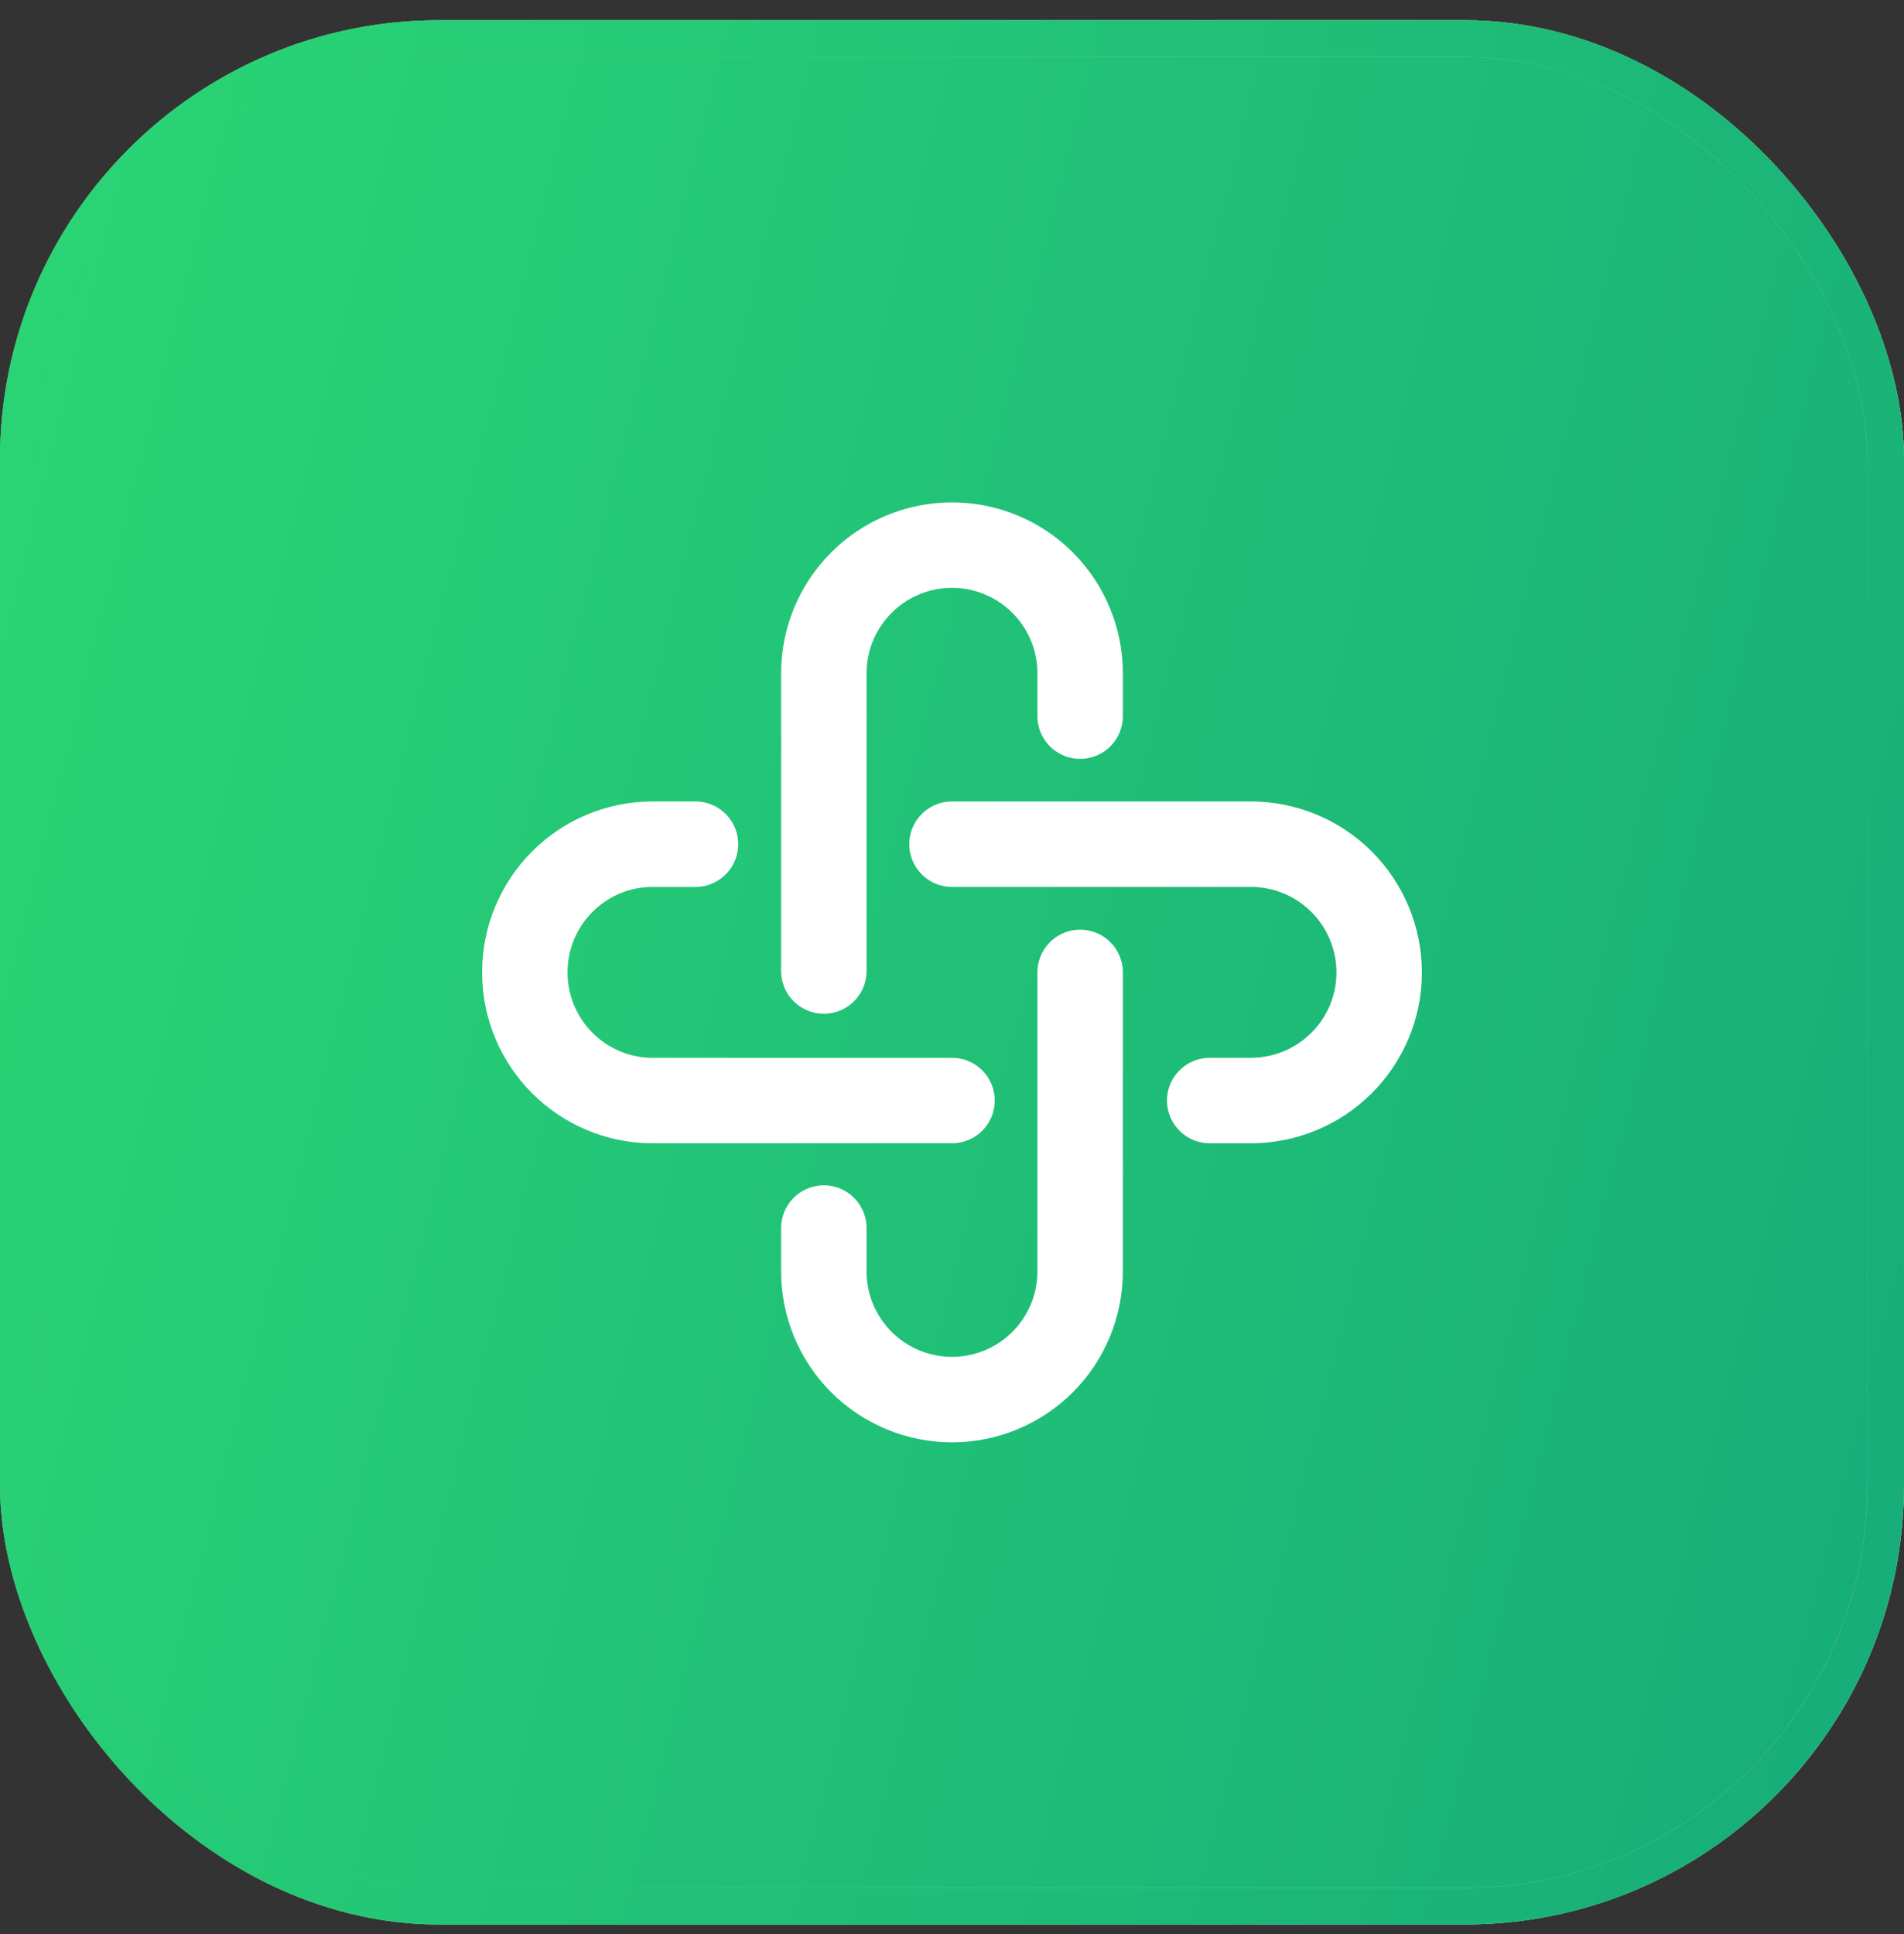 <svg width="64" height="65" viewBox="0 0 64 65" fill="none" xmlns="http://www.w3.org/2000/svg">
<rect x="0" y="0" width="64" height="65" fill="#333333" stroke="none"/>
<rect x="0.615" y="1.295" width="62.769" height="62.769" rx="14.154" fill="url(#paint0_linear_2003_718)"/>
<rect x="0.615" y="1.295" width="62.769" height="62.769" rx="14.154" fill="url(#paint1_linear_2003_718)"/>
<rect x="0.615" y="1.295" width="62.769" height="62.769" rx="14.154" stroke="url(#paint2_linear_2003_718)" stroke-width="1.231"/>
<rect x="0.615" y="1.295" width="62.769" height="62.769" rx="14.154" stroke="url(#paint3_linear_2003_718)" stroke-width="1.231"/>
<rect x="0.615" y="1.295" width="62.769" height="62.769" rx="14.154" stroke="url(#paint4_linear_2003_718)" stroke-width="1.231"/>
<path d="M27.692 32.634V22.628C27.692 21.485 28.146 20.39 28.954 19.582C29.762 18.774 30.857 18.32 32 18.32C33.142 18.32 34.238 18.774 35.046 19.582C35.854 20.39 36.307 21.485 36.307 22.628V24.068M36.307 32.681V42.731C36.307 43.873 35.854 44.969 35.046 45.777C34.238 46.584 33.142 47.038 32 47.038C30.857 47.038 29.762 46.584 28.954 45.777C28.146 44.969 27.692 43.873 27.692 42.731V41.273" stroke="white" stroke-width="2.872" stroke-linecap="round"/>
<path d="M32 36.987H21.937C19.565 36.987 17.641 35.059 17.641 32.679C17.641 30.3 19.565 28.372 21.937 28.372H23.377M32 28.372H42.043C43.187 28.371 44.284 28.824 45.093 29.632C45.902 30.44 46.358 31.536 46.359 32.679C46.359 35.059 44.427 36.987 42.043 36.987H40.663" stroke="white" stroke-width="2.872" stroke-linecap="round"/>
<defs>
<linearGradient id="paint0_linear_2003_718" x1="-5.881" y1="-10.567" x2="71.97" y2="-1.141" gradientUnits="userSpaceOnUse">
<stop stop-color="#B151FF"/>
<stop offset="1" stop-color="#F9429A"/>
</linearGradient>
<linearGradient id="paint1_linear_2003_718" x1="2.273" y1="5.719" x2="74.273" y2="23.869" gradientUnits="userSpaceOnUse">
<stop stop-color="#2AD475"/>
<stop offset="1" stop-color="#16AC79"/>
</linearGradient>
<linearGradient id="paint2_linear_2003_718" x1="-5.881" y1="-10.567" x2="71.97" y2="-1.141" gradientUnits="userSpaceOnUse">
<stop stop-color="#5178FF"/>
<stop offset="1" stop-color="#8E42F9"/>
</linearGradient>
<linearGradient id="paint3_linear_2003_718" x1="-5.881" y1="-10.567" x2="71.97" y2="-1.141" gradientUnits="userSpaceOnUse">
<stop stop-color="#64CA17"/>
<stop offset="1" stop-color="#AEFB91"/>
</linearGradient>
<linearGradient id="paint4_linear_2003_718" x1="2.273" y1="5.719" x2="74.273" y2="23.869" gradientUnits="userSpaceOnUse">
<stop stop-color="#2AD475"/>
<stop offset="1" stop-color="#16AC79"/>
</linearGradient>
</defs>
</svg>
